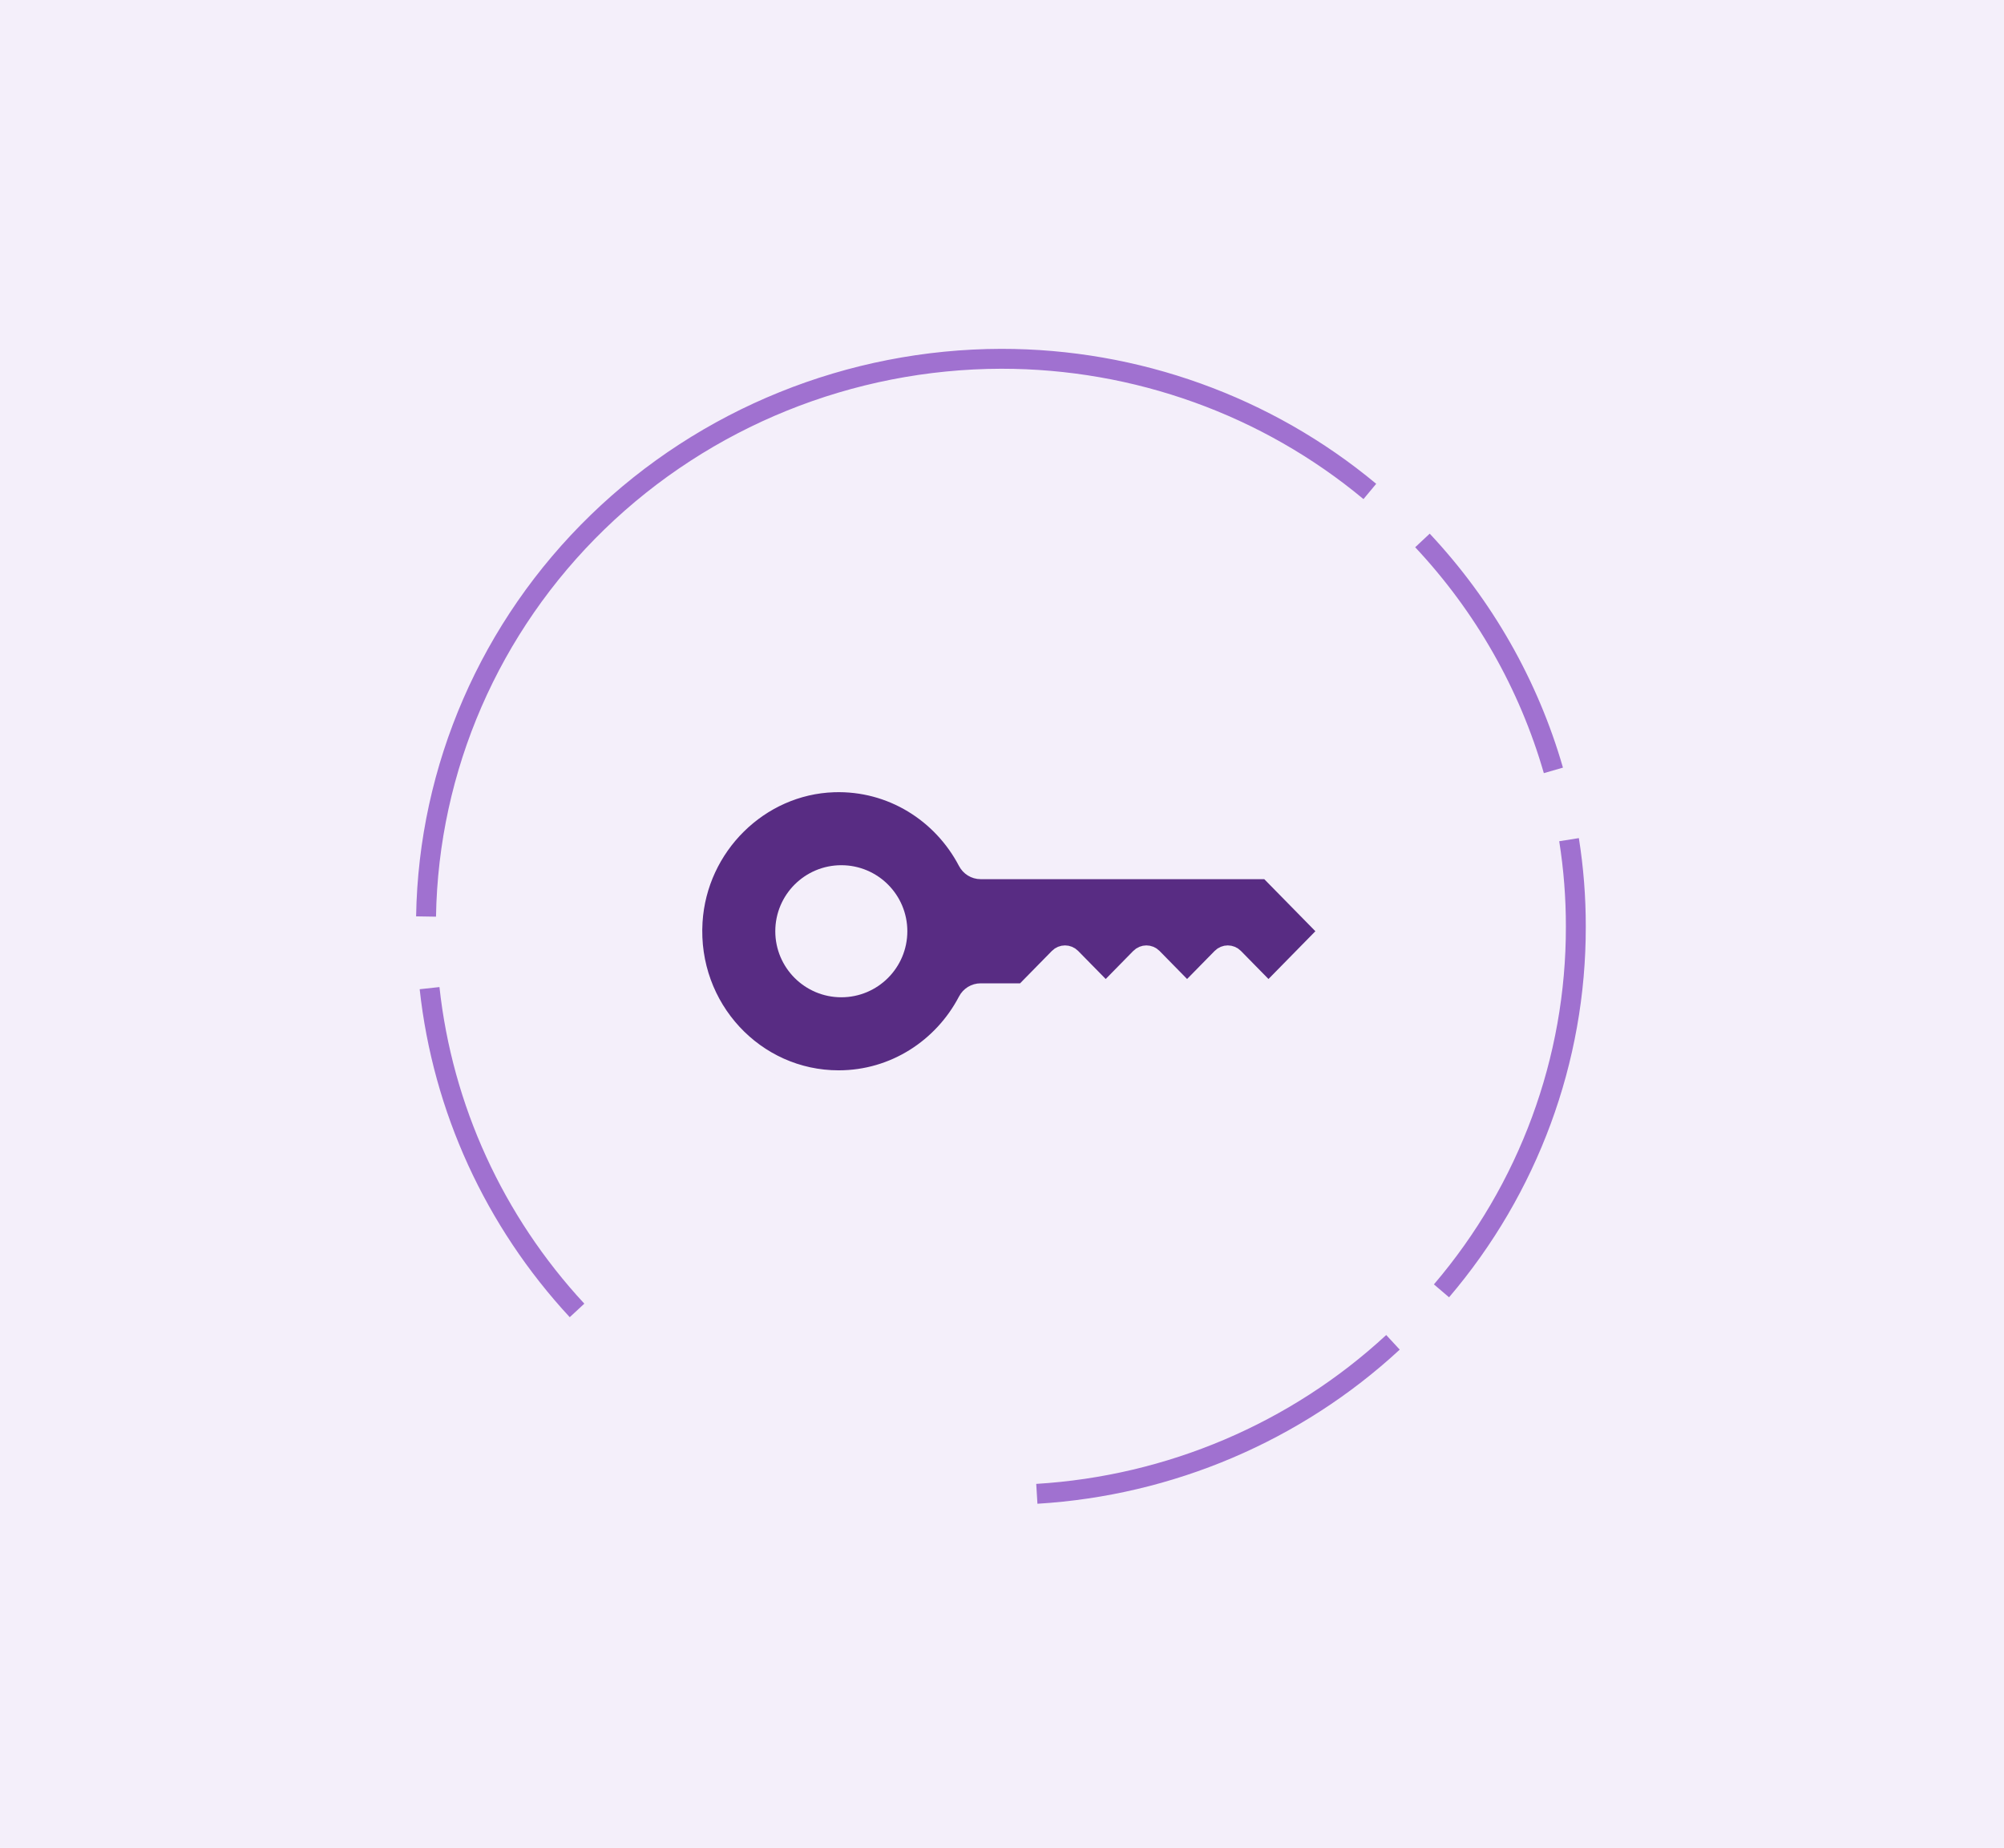<svg width="423" height="390" viewBox="0 0 423 390" fill="none" xmlns="http://www.w3.org/2000/svg">
<rect width="423" height="390" fill="#F4EFFA"/>
<path d="M90.672 208.54C93.429 233.887 104.332 257.712 121.799 276.555M218.853 315.259C246.939 313.554 273.533 302.243 294.025 283.286" stroke="#A071D0" stroke-width="4.2"/>
<path d="M289.143 103.716C267.395 85.62 239.819 75.7 211.326 75.72C179.438 75.796 148.855 88.171 126.153 110.182C103.451 132.194 90.444 162.084 89.931 193.424" stroke="#A071D0" stroke-width="4.2"/>
<path d="M327.888 162.584C322.676 144.501 313.207 127.877 300.247 114.058" stroke="#A071D0" stroke-width="4.2"/>
<path d="M304.265 272.421C322.63 250.883 332.672 223.666 332.622 195.564C332.633 189.417 332.154 183.279 331.19 177.206" stroke="#A071D0" stroke-width="4.2"/>
<path d="M267.011 183.411L206.983 183.411C205.856 183.411 204.83 182.769 204.301 181.757C198.955 171.534 188.242 164.664 175.986 165.067C160.218 165.588 147.141 178.482 146.163 194.52C145.045 212.82 159.285 228.014 177.012 228.014C188.845 228.014 199.118 221.237 204.312 211.289C204.837 210.284 205.865 209.654 206.983 209.654H215.476C215.946 209.654 216.397 209.465 216.729 209.124L223.548 202.179C224.24 201.475 225.362 201.475 226.054 202.179L232.138 208.375C232.829 209.08 233.952 209.08 234.644 208.375L240.727 202.179C241.419 201.475 242.541 201.475 243.233 202.179L249.317 208.375C250.008 209.08 251.131 209.08 251.822 208.375L257.906 202.179C258.598 201.475 259.72 201.475 260.412 202.179L266.496 208.375C267.187 209.08 268.31 209.08 269.001 208.375L279.38 197.805C280.071 197.1 280.071 195.957 279.38 195.253L268.266 183.934C267.934 183.595 267.483 183.404 267.013 183.404L267.011 183.411Z" fill="#582C83" stroke="#F4EFFA" stroke-width="4.26" stroke-linecap="round" stroke-linejoin="round"/>
<circle cx="177.583" cy="196.532" r="11.806" fill="#F4EFFA" stroke="#F4EFFA" stroke-width="4.26" stroke-linecap="round" stroke-linejoin="round"/>
</svg>
